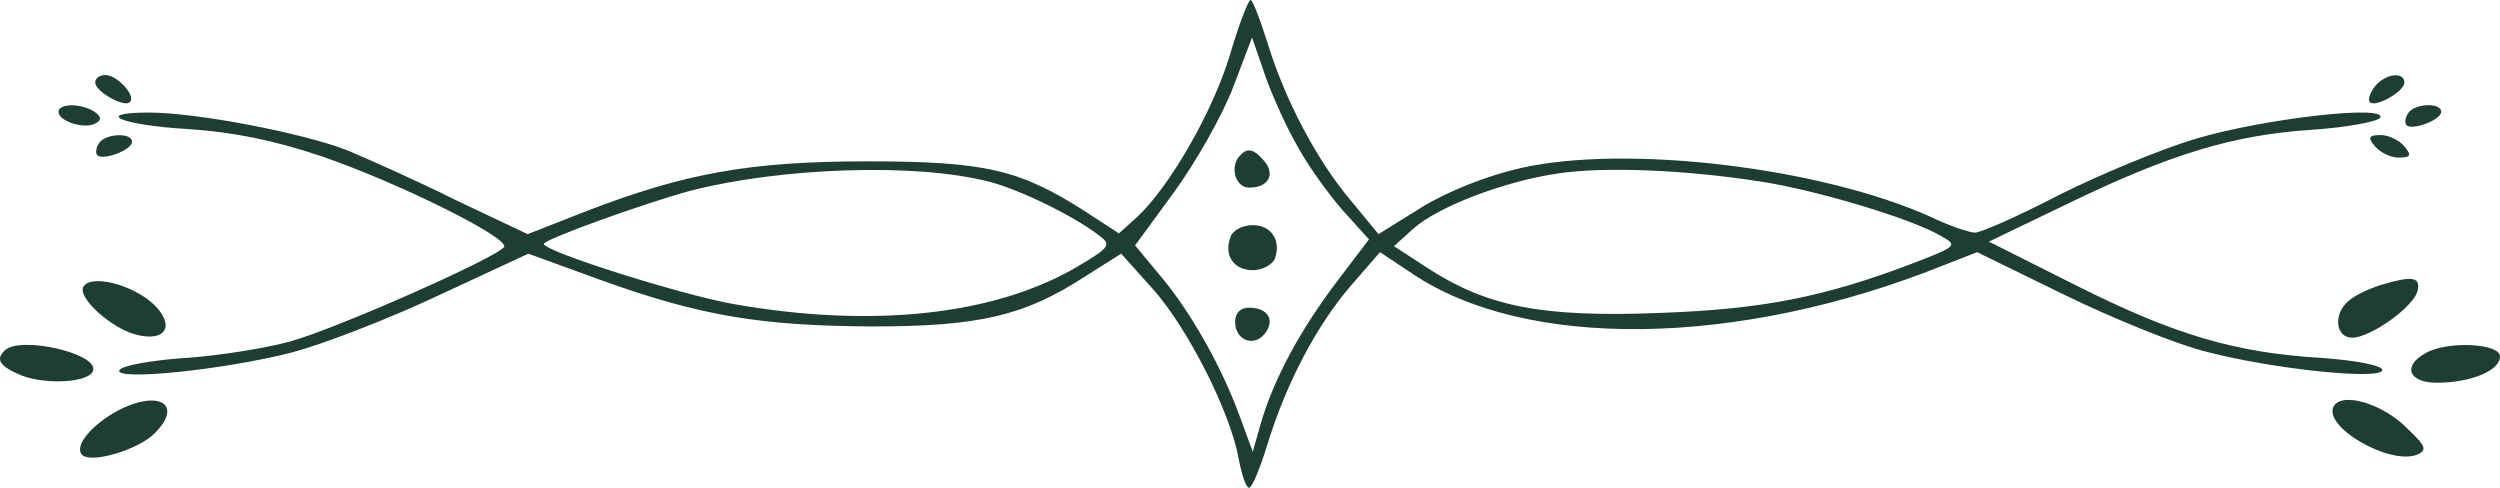<?xml version="1.0" encoding="UTF-8"?> <svg xmlns="http://www.w3.org/2000/svg" width="82" height="16" viewBox="0 0 82 16" fill="none"><path d="M40.343 1.797C39.788 3.643 38.389 6.08 37.328 7.089L36.701 7.655L35.567 6.917C33.444 5.563 32.311 5.292 28.451 5.292C24.568 5.292 22.445 5.686 19.189 6.942L17.307 7.68L14.968 6.572C13.689 5.932 12.073 5.218 11.374 4.923C9.902 4.357 6.453 3.692 4.885 3.692C3.004 3.692 3.993 4.111 6.188 4.234C7.659 4.332 8.986 4.603 10.529 5.12C13.11 6.006 16.704 7.803 16.535 8.098C16.318 8.443 11.036 10.781 9.516 11.2C8.72 11.421 7.177 11.668 6.067 11.742C4.981 11.815 4.017 11.988 3.92 12.135C3.703 12.505 7.321 12.135 9.54 11.569C10.578 11.299 12.748 10.461 14.365 9.698L17.331 8.32L19.695 9.182C22.976 10.363 24.93 10.683 28.572 10.708C32.118 10.708 33.589 10.363 35.567 9.083L36.773 8.32L37.834 9.502C38.968 10.781 40.367 13.539 40.632 15.065C40.729 15.582 40.874 16 40.97 16C41.067 16 41.332 15.36 41.573 14.572C42.2 12.529 43.213 10.634 44.323 9.354L45.264 8.271L46.301 8.96C50.04 11.495 57.011 11.397 63.716 8.714L64.85 8.271L67.72 9.674C69.288 10.437 71.387 11.299 72.4 11.545C74.571 12.111 78.141 12.48 78.141 12.135C78.141 11.988 77.248 11.815 76.163 11.742C73.292 11.569 71.314 10.979 68.082 9.354L65.236 7.926L67.793 6.695C71.194 5.046 73.244 4.431 75.801 4.258C76.959 4.185 77.972 3.988 78.068 3.865C78.334 3.422 74.233 3.889 72.014 4.554C70.856 4.898 68.854 5.735 67.527 6.4C66.201 7.089 64.971 7.631 64.778 7.631C64.609 7.631 63.933 7.409 63.33 7.114C59.712 5.489 53.344 4.726 49.871 5.514C48.785 5.76 47.483 6.277 46.639 6.794L45.215 7.68L44.323 6.597C43.213 5.292 42.152 3.298 41.573 1.403C41.332 0.64 41.091 2.41995e-05 41.018 2.41995e-05C40.946 2.41995e-05 40.632 0.812 40.343 1.797ZM42.586 4.849C42.924 5.465 43.599 6.4 44.058 6.917L44.902 7.852L43.816 9.28C42.635 10.855 41.79 12.406 41.356 13.883L41.091 14.819L40.657 13.637C40.053 11.988 39.016 10.166 38.027 9.009L37.231 8.049L38.51 6.302C39.209 5.342 40.078 3.815 40.44 2.88L41.067 1.231L41.501 2.486C41.742 3.175 42.224 4.234 42.586 4.849ZM32.431 5.957C33.42 6.203 35.229 7.089 36.025 7.705C36.459 8.025 36.435 8.098 35.35 8.738C32.648 10.338 28.62 10.781 24.037 9.969C22.276 9.649 17.838 8.246 17.838 8C17.838 7.852 21.119 6.671 22.662 6.252C25.653 5.489 30.067 5.342 32.431 5.957ZM57.758 5.957C59.543 6.228 62.679 7.163 63.644 7.729C64.223 8.049 64.199 8.074 62.8 8.615C59.833 9.748 57.831 10.142 54.43 10.265C50.594 10.412 48.809 10.068 46.856 8.812L45.722 8.074L46.349 7.508C47.169 6.769 49.388 5.932 51.125 5.686C52.621 5.465 55.25 5.563 57.758 5.957Z" fill="#1E3D35"></path><path d="M40.681 5.095C40.319 5.44 40.512 6.154 40.97 6.154C41.597 6.154 41.838 5.735 41.477 5.292C41.139 4.898 40.922 4.825 40.681 5.095Z" fill="#1E3D35"></path><path d="M40.367 7.754C40.126 8.369 40.464 8.862 41.091 8.862C41.404 8.862 41.718 8.689 41.814 8.492C42.031 7.877 41.694 7.385 41.091 7.385C40.753 7.385 40.439 7.557 40.367 7.754Z" fill="#1E3D35"></path><path d="M40.512 10.56C40.512 11.151 41.115 11.397 41.477 10.954C41.838 10.511 41.597 10.092 40.97 10.092C40.681 10.092 40.512 10.265 40.512 10.56Z" fill="#1E3D35"></path><path d="M3.124 2.708C3.124 3.003 4.089 3.545 4.258 3.348C4.475 3.151 3.848 2.462 3.462 2.462C3.269 2.462 3.124 2.56 3.124 2.708Z" fill="#1E3D35"></path><path d="M77.899 2.831C77.731 3.052 77.658 3.274 77.731 3.348C77.899 3.545 78.864 3.003 78.864 2.708C78.864 2.338 78.237 2.412 77.899 2.831Z" fill="#1E3D35"></path><path d="M1.918 3.667C1.918 3.987 2.811 4.259 3.148 4.037C3.341 3.938 3.317 3.815 3.1 3.667C2.642 3.371 1.918 3.396 1.918 3.667Z" fill="#1E3D35"></path><path d="M78.985 3.716C78.888 3.864 78.864 4.037 78.937 4.111C79.13 4.283 80.07 3.938 80.07 3.667C80.07 3.346 79.178 3.396 78.985 3.716Z" fill="#1E3D35"></path><path d="M3.245 4.701C3.148 4.849 3.124 5.021 3.196 5.095C3.389 5.268 4.33 4.923 4.33 4.651C4.33 4.331 3.438 4.38 3.245 4.701Z" fill="#1E3D35"></path><path d="M77.9 4.8C78.068 4.997 78.406 5.169 78.671 5.169C79.081 5.169 79.106 5.095 78.864 4.8C78.695 4.603 78.358 4.431 78.092 4.431C77.682 4.431 77.658 4.505 77.9 4.8Z" fill="#1E3D35"></path><path d="M2.738 9.403C2.521 9.748 3.655 10.782 4.475 10.979C5.44 11.225 5.753 10.683 5.054 9.994C4.354 9.329 2.979 8.985 2.738 9.403Z" fill="#1E3D35"></path><path d="M78.068 9.354C77.682 9.477 77.224 9.698 77.031 9.871C76.525 10.289 76.597 11.077 77.152 11.077C77.755 11.077 79.202 10.043 79.298 9.526C79.395 9.083 79.13 9.034 78.068 9.354Z" fill="#1E3D35"></path><path d="M0.157 11.495C-0.156 11.791 -0.012 12.012 0.688 12.308C1.484 12.628 2.931 12.554 3.052 12.16C3.245 11.594 0.64 11.003 0.157 11.495Z" fill="#1E3D35"></path><path d="M79.54 11.594C78.792 12.012 79.009 12.554 79.925 12.554C81.035 12.554 82 12.16 82 11.692C82 11.249 80.215 11.175 79.54 11.594Z" fill="#1E3D35"></path><path d="M3.872 13.465C3.004 13.932 2.425 14.621 2.69 14.917C2.979 15.212 4.475 14.769 5.03 14.252C6.043 13.292 5.247 12.751 3.872 13.465Z" fill="#1E3D35"></path><path d="M76.549 13.317C76.163 13.982 78.358 15.261 79.274 14.917C79.612 14.769 79.588 14.646 78.961 14.055C78.165 13.243 76.838 12.849 76.549 13.317Z" fill="#1E3D35"></path></svg> 